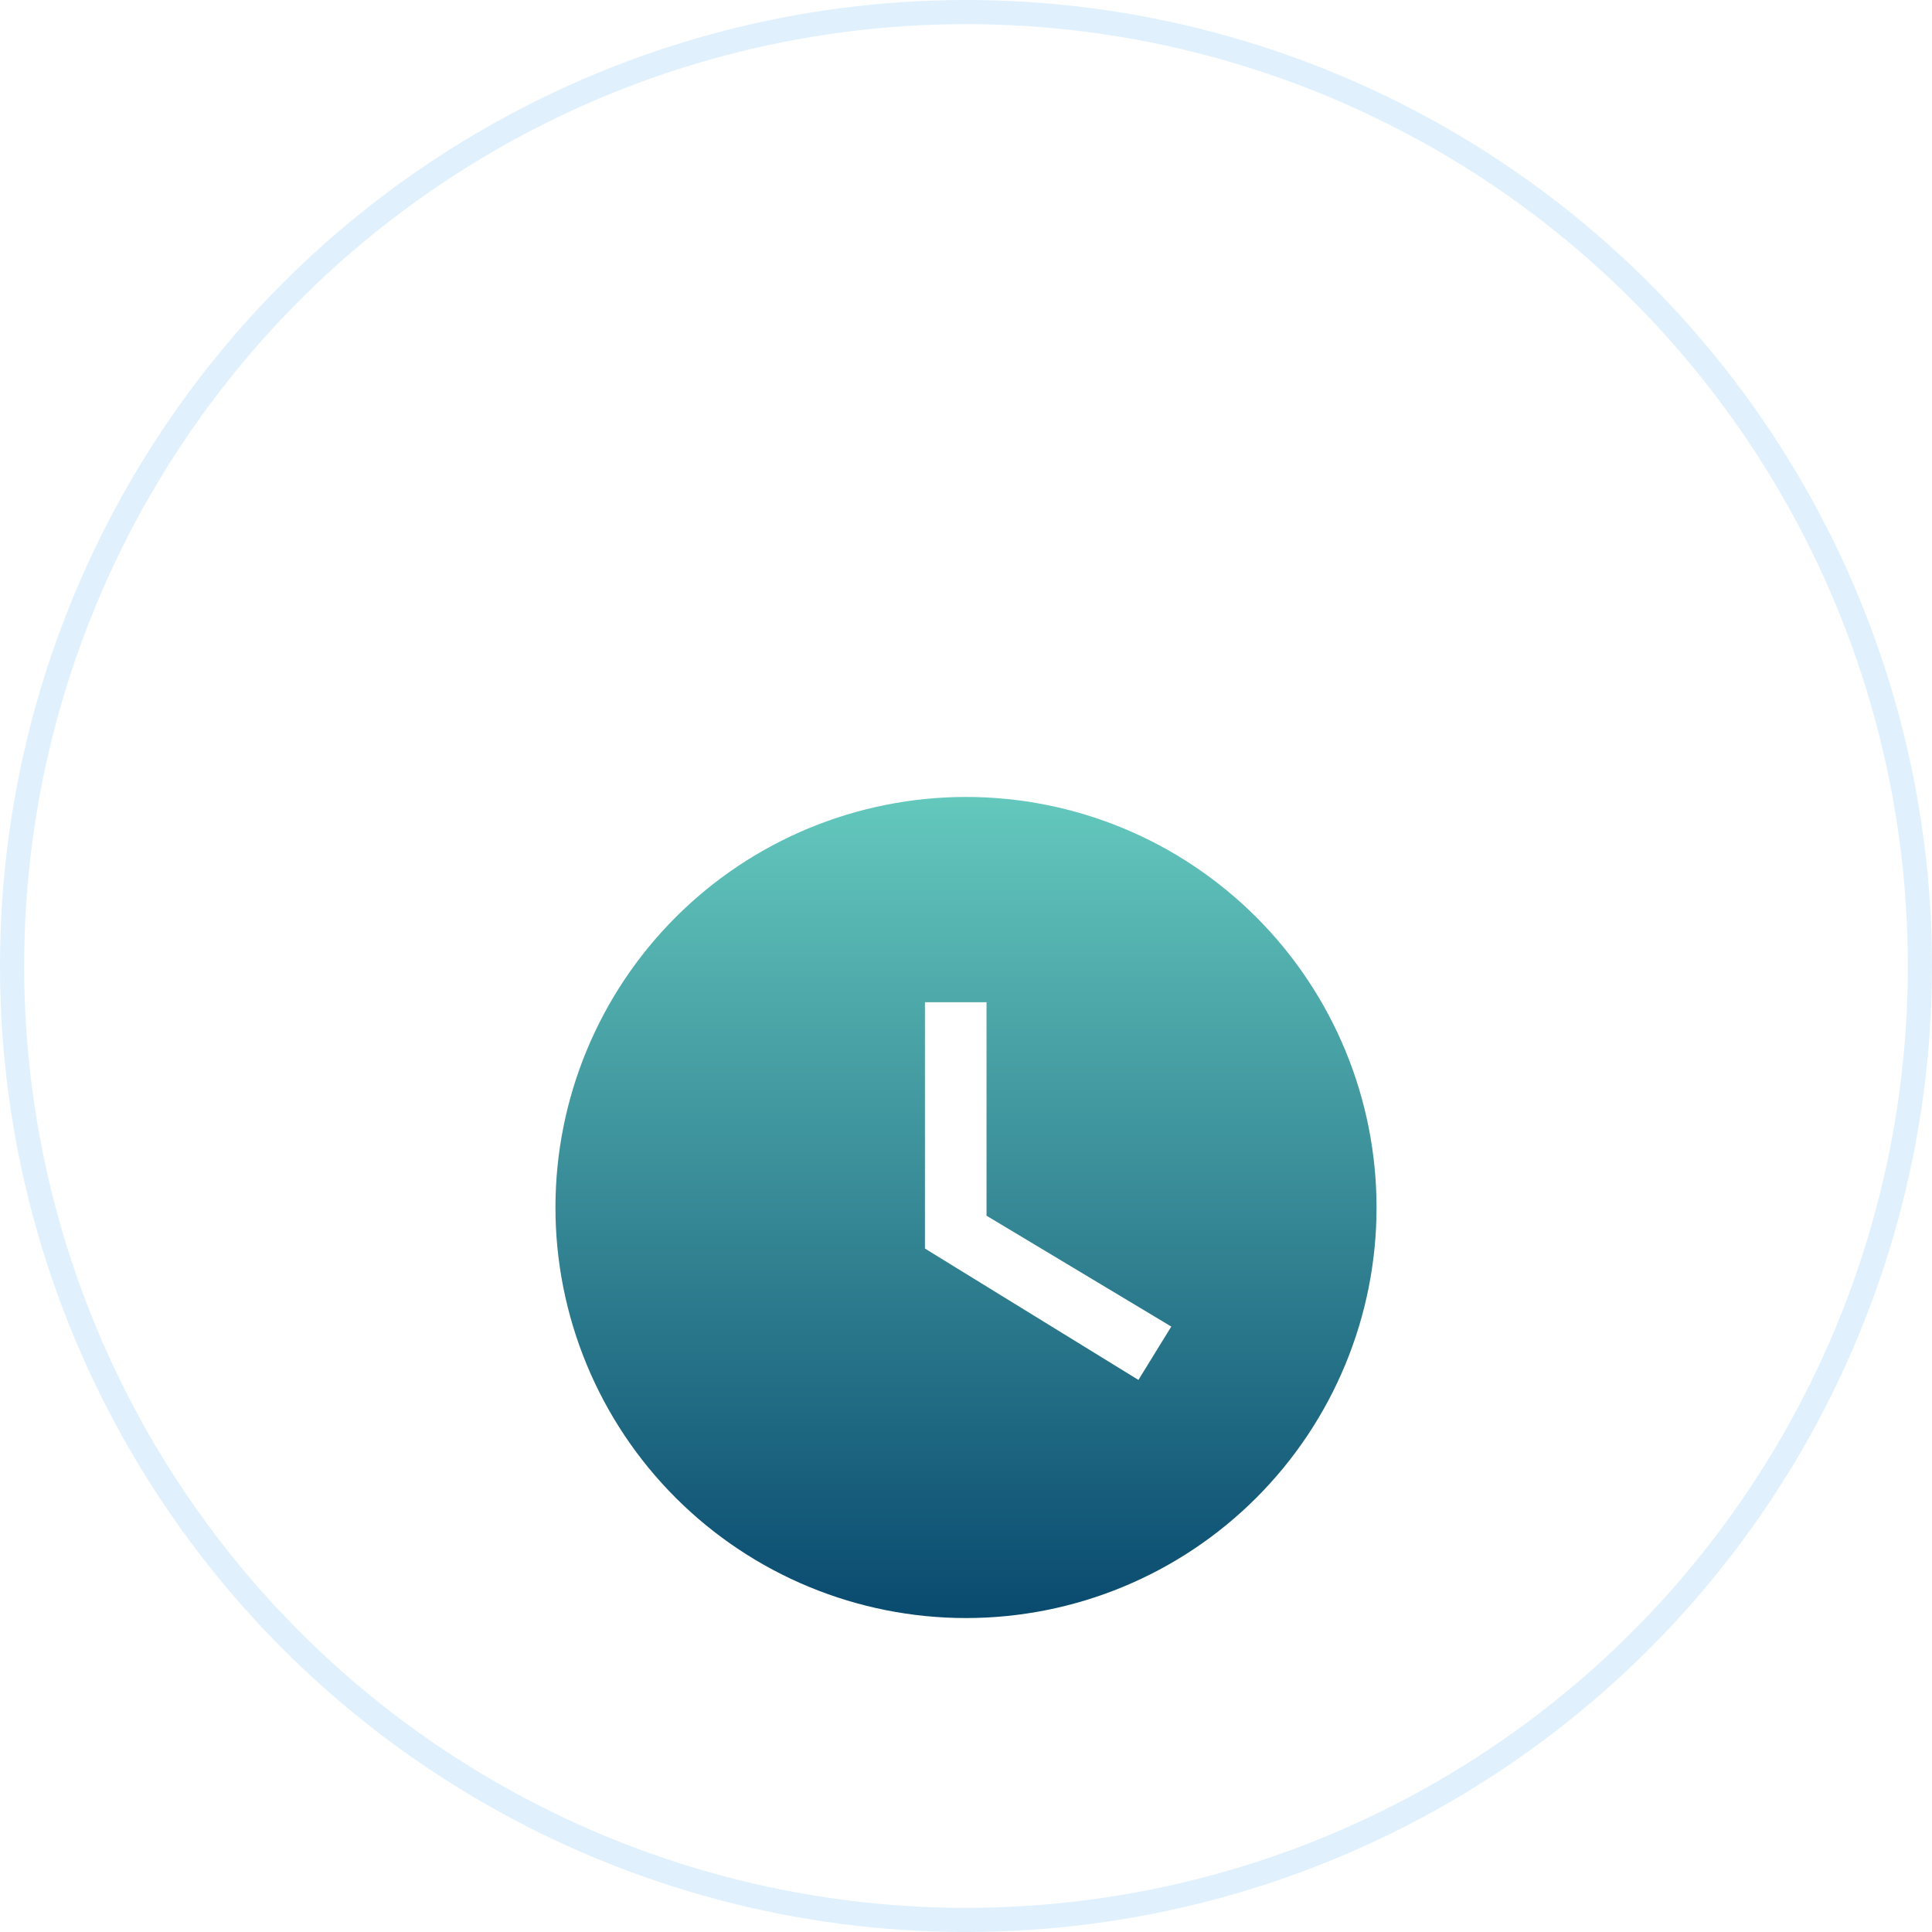 <svg width="80" height="80" viewBox="0 0 80 80" fill="none" xmlns="http://www.w3.org/2000/svg">
<circle cx="40" cy="40" r="39.5" fill="white" stroke="#E0F1FD"/>
<g clip-path="url(#clip0_18005_10020)">
<g filter="url(#filter0_d_18005_10020)">
<path d="M40 23C37.767 23 35.557 23.44 33.494 24.294C31.432 25.148 29.558 26.401 27.979 27.979C24.791 31.167 23 35.491 23 40C23 44.509 24.791 48.833 27.979 52.021C29.558 53.599 31.432 54.852 33.494 55.706C35.557 56.56 37.767 57 40 57C44.509 57 48.833 55.209 52.021 52.021C55.209 48.833 57 44.509 57 40C57 37.767 56.56 35.557 55.706 33.494C54.852 31.432 53.599 29.558 52.021 27.979C50.442 26.401 48.568 25.148 46.506 24.294C44.443 23.44 42.233 23 40 23ZM47.14 47.14L38.3 41.7V31.5H40.85V40.34L48.5 44.93L47.14 47.14Z" fill="url(#paint0_linear_18005_10020)"/>
</g>
</g>
<defs>
<filter id="filter0_d_18005_10020" x="3" y="13" width="74" height="74" filterUnits="userSpaceOnUse" color-interpolation-filters="sRGB">
<feFlood flood-opacity="0" result="BackgroundImageFix"/>
<feColorMatrix in="SourceAlpha" type="matrix" values="0 0 0 0 0 0 0 0 0 0 0 0 0 0 0 0 0 0 127 0" result="hardAlpha"/>
<feOffset dy="10"/>
<feGaussianBlur stdDeviation="10"/>
<feColorMatrix type="matrix" values="0 0 0 0 0.112 0 0 0 0 0.264 0 0 0 0 0.283 0 0 0 0.15 0"/>
<feBlend mode="normal" in2="BackgroundImageFix" result="effect1_dropShadow_18005_10020"/>
<feBlend mode="normal" in="SourceGraphic" in2="effect1_dropShadow_18005_10020" result="shape"/>
</filter>
<linearGradient id="paint0_linear_18005_10020" x1="40" y1="23" x2="40" y2="57" gradientUnits="userSpaceOnUse">
<stop stop-color="#64C8BD"/>
<stop offset="1" stop-color="#094A6F"/>
</linearGradient>
<clipPath id="clip0_18005_10020">
<rect width="56" height="56" fill="white" transform="translate(12 12)"/>
</clipPath>
</defs>
</svg>
